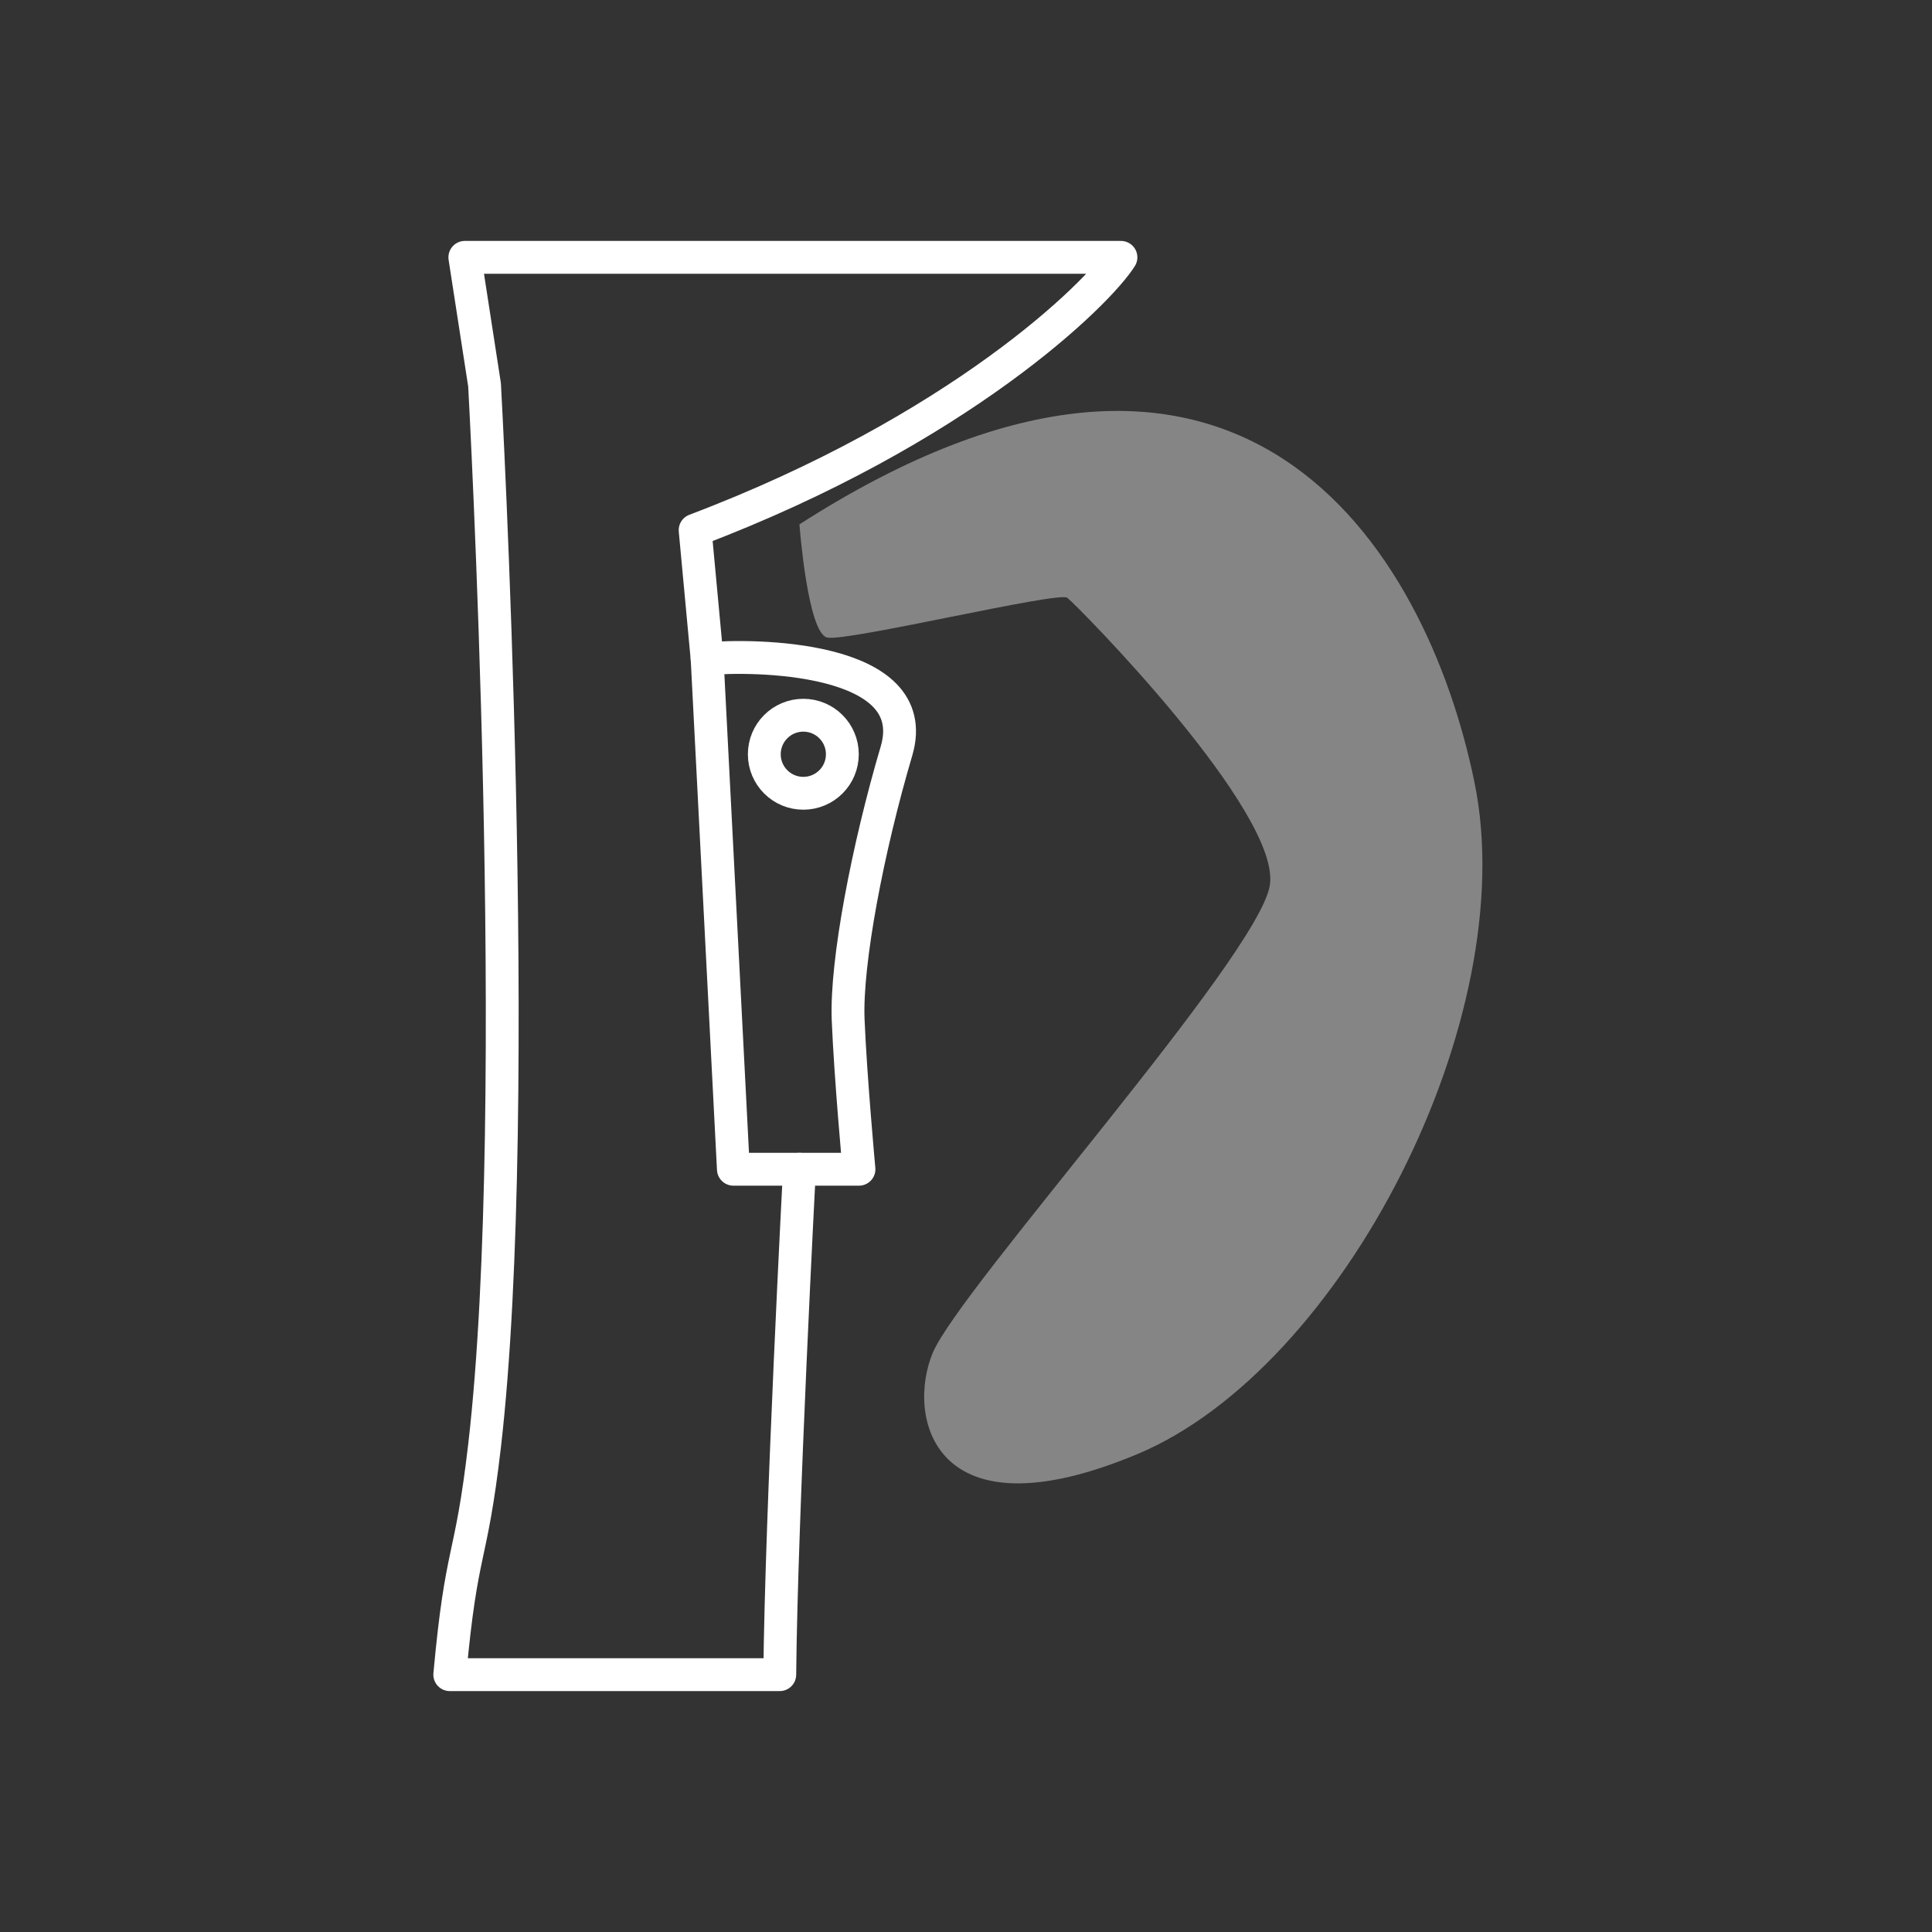 <svg viewBox="0 0 500 500" version="1.1" xmlns="http://www.w3.org/2000/svg" data-name="レイヤー_2" id="_レイヤー_2">
  
  <rect x="0" y="0" width="500" height="500" fill="#333333" stroke="none"/>
  
  <defs>
    <style>
      .st0 {
        fill: #fff;
        opacity: .4;
      }

      .st1 {
        fill: none;
        stroke: #fff;
        stroke-linecap: round;
        stroke-linejoin: round;
        stroke-width: 8.5px;
      }
    </style>
  </defs>
  <path d="M206.9,135.8s2.1,28.1,7.2,29.2,59.8-12,62.1-10.3,55.8,55.8,52.4,74.6c-3.4,18.8-80.3,104.3-87.2,120.8s0,48.4,53,26.2c53-22.2,99.7-112.8,87.2-173.8s-61-139.8-174.7-66.8Z" class="st0"></path>
  <path d="M183,170.5c10.8-1.1,56.4-1.1,49,23.9s-13.1,54.7-12.5,69.5c.6,14.8,2.8,38.7,2.8,38.7h-32.5l-6.8-132.2Z" class="st1"></path>
  <path d="M183,170.5l-3.1-33.3c68.4-25.9,104.3-61.2,110.2-70.6H120.3l5.1,33s10.3,185.7,0,274.6c-3.6,30.9-5.9,25.3-9,59.2h85.4c.4-41.5,5.1-130.8,5.1-130.8" class="st1"></path>
  <circle r="10.1" cy="195.2" cx="207.9" class="st1"></circle>
</svg>